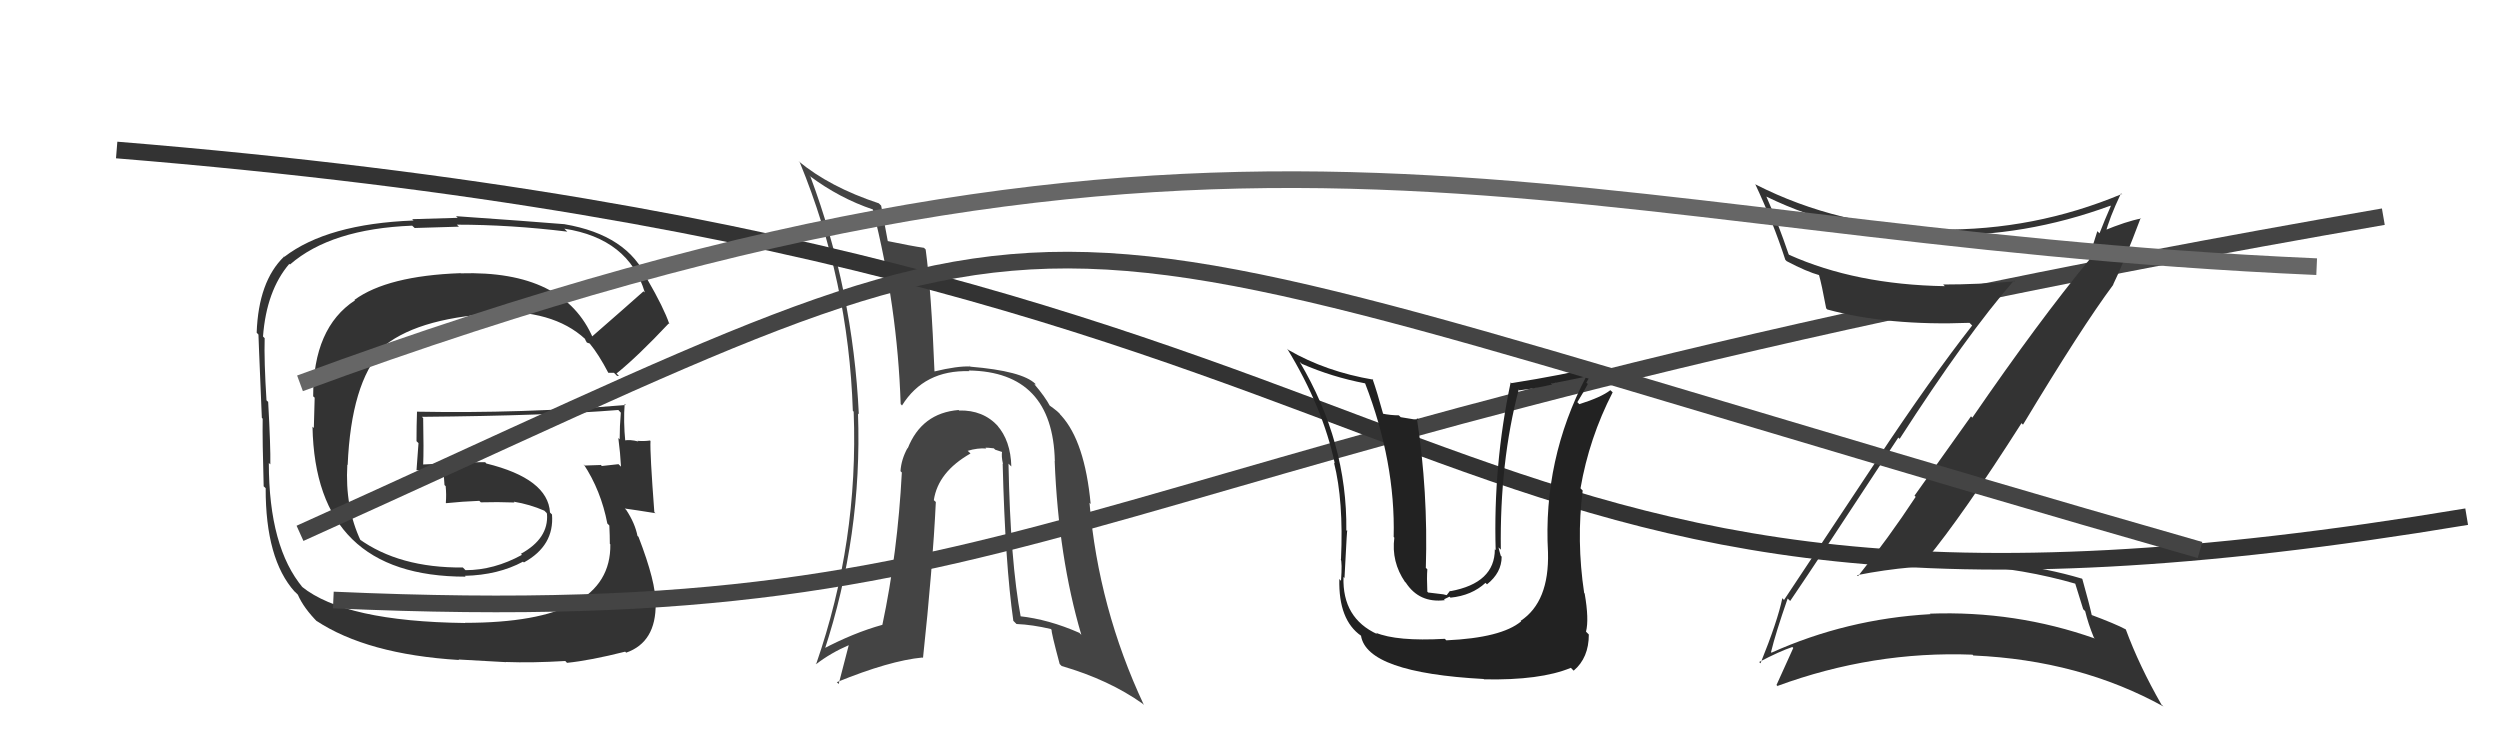 <svg xmlns="http://www.w3.org/2000/svg" width="150" height="44" viewBox="0,0,150,44"><path fill="#333" d="M35.56 20.29L35.49 20.22L35.59 20.31Q33.85 16.21 27.64 16.40L27.60 16.36L27.62 16.39Q23.25 16.55 21.27 17.99L21.26 17.98L21.30 18.02Q18.79 19.66 18.79 23.78L18.88 23.86L18.83 25.68L18.75 25.60Q18.92 34.60 27.94 34.60L27.81 34.47L27.89 34.55Q29.90 34.50 31.38 33.70L31.44 33.75L31.43 33.75Q33.27 32.74 33.12 30.87L33.15 30.90L33.00 30.75Q32.88 28.72 29.18 27.81L29.11 27.73L27.18 27.75L27.21 27.78Q26.31 27.83 25.36 27.87L25.33 27.84L25.39 27.90Q25.43 26.98 25.39 25.08L25.33 25.03L25.32 25.01Q32.90 24.94 37.09 24.60L37.10 24.60L37.25 24.76Q37.18 25.56 37.18 26.36L37.10 26.28L37.10 26.28Q37.22 27.20 37.26 28.00L37.15 27.89L37.11 27.85Q36.11 27.96 36.11 27.96L35.98 27.82L36.05 27.90Q34.72 27.94 35.10 27.94L35.08 27.92L35.01 27.84Q36.06 29.43 36.44 31.41L36.42 31.39L36.56 31.53Q36.59 32.16 36.59 32.62L36.59 32.63L36.62 32.66Q36.69 37.37 27.90 37.37L27.83 37.30L27.91 37.38Q20.70 37.29 18.11 35.20L18.03 35.11L18.18 35.27Q16.13 32.84 16.13 27.78L16.22 27.86L16.22 27.86Q16.24 26.82 16.09 24.11L16.03 24.06L15.99 24.02Q15.84 21.66 15.88 20.29L15.96 20.37L15.78 20.19Q15.99 17.43 17.36 15.83L17.29 15.77L17.40 15.87Q19.86 13.73 24.73 13.54L24.88 13.68L27.54 13.60L27.41 13.48Q30.62 13.48 34.05 13.90L34.04 13.90L33.86 13.72Q37.73 14.32 38.69 17.55L38.62 17.49L38.61 17.48Q37.59 18.39 35.49 20.22ZM37.02 22.55L37.14 22.56L36.99 22.41Q38.26 21.39 40.12 19.41L40.15 19.44L40.16 19.44Q39.83 18.47 38.84 16.76L38.91 16.82L38.83 16.74Q37.67 14.10 33.86 13.45L33.84 13.43L33.86 13.45Q31.67 13.27 27.36 12.97L27.46 13.07L24.73 13.15L24.81 13.23Q19.64 13.43 17.06 15.41L16.97 15.33L17.04 15.40Q15.51 16.88 15.40 19.96L15.54 20.11L15.51 20.07Q15.48 19.59 15.71 25.07L15.80 25.16L15.76 25.12Q15.74 26.43 15.82 29.17L15.78 29.14L15.94 29.29Q15.93 33.55 17.68 35.50L17.69 35.50L17.87 35.68Q18.22 36.49 19.09 37.36L19.06 37.33L18.97 37.24Q22.02 39.26 27.54 39.60L27.51 39.57L30.37 39.73L30.36 39.72Q31.90 39.78 33.92 39.66L33.86 39.60L34.02 39.77Q35.41 39.63 37.51 39.10L37.55 39.14L37.57 39.16Q39.37 38.53 39.34 36.21L39.47 36.35L39.32 36.19Q39.38 34.99 38.31 32.21L38.28 32.18L38.25 32.16Q38.10 31.39 37.57 30.59L37.43 30.46L37.48 30.51Q38.14 30.60 39.32 30.79L39.38 30.84L39.26 30.73Q38.99 27.14 39.03 26.46L38.95 26.38L39.00 26.43Q38.67 26.48 38.25 26.45L38.15 26.35L38.30 26.49Q37.82 26.36 37.44 26.43L37.45 26.44L37.52 26.51Q37.40 25.29 37.48 24.23L37.52 24.27L37.55 24.30Q31.29 24.82 25.01 24.70L25.05 24.74L25.02 24.71Q24.99 25.55 24.99 26.47L25.11 26.59L24.99 28.22L24.97 28.20Q25.46 28.31 25.88 28.27L25.90 28.29L25.88 28.27Q26.28 28.25 26.74 28.25L26.73 28.25L26.60 28.12Q26.64 28.61 26.67 29.11L26.69 29.12L26.74 29.17Q26.79 29.68 26.75 30.17L26.62 30.04L26.77 30.19Q27.73 30.09 28.76 30.05L28.71 30.00L28.85 30.14Q29.85 30.11 30.87 30.15L30.80 30.07L30.82 30.10Q31.79 30.26 32.66 30.64L32.83 30.81L32.79 30.81L32.82 30.84Q32.93 32.31 31.25 33.23L31.25 33.23L31.32 33.29Q29.64 34.21 27.93 34.21L27.91 34.19L27.77 34.05Q23.95 34.08 21.52 32.32L21.69 32.49L21.65 32.46Q20.69 30.43 20.84 27.88L20.79 27.83L20.86 27.90Q21.07 23.01 22.92 21.01L22.84 20.93L22.84 20.93Q24.87 19.12 29.56 18.82L29.52 18.78L29.46 18.72Q33.17 18.55 35.11 20.34L35.03 20.25L35.11 20.34Q35.09 20.36 35.21 20.55L35.23 20.56L35.38 20.61L35.39 20.62Q35.92 21.26 36.50 22.37L36.50 22.37L36.84 22.37Z"/><path d="M20 36 C65 38,62 27,143 13" stroke="#444" fill="none"/><path fill="#333" d="M107.31 35.96L107.34 35.99L107.41 36.06Q109.14 33.52 113.90 26.25L113.91 26.27L113.98 26.33Q117.99 20.10 120.84 16.83L120.89 16.88L120.90 16.88Q118.68 17.07 116.59 17.07L116.64 17.12L116.69 17.17Q111.35 17.08 107.35 15.29L107.46 15.40L107.32 15.26Q106.67 13.35 105.98 11.79L106.00 11.80L105.99 11.80Q110.67 14.08 116.34 14.19L116.22 14.08L116.25 14.10Q121.45 14.24 126.63 12.34L126.60 12.31L126.65 12.36Q126.28 13.20 125.97 14.00L125.84 13.87L125.32 15.52L125.37 15.57Q122.34 19.24 118.34 25.06L118.26 24.98L114.87 29.74L114.94 29.81Q113.31 32.29 111.48 34.57L111.37 34.46L111.42 34.51Q114.69 33.86 118.00 33.93L118.13 34.07L117.97 33.90Q121.43 34.12 124.59 35.04L124.49 34.94L124.99 36.55L125.11 36.67Q125.29 37.42 125.63 38.25L125.72 38.34L125.69 38.31Q120.93 36.63 115.79 36.82L115.86 36.90L115.81 36.85Q110.78 37.14 106.29 39.16L106.12 39.00L106.26 39.13Q106.54 37.97 107.26 35.91ZM105.65 39.82L105.64 39.81L105.55 39.72Q106.74 39.09 107.54 38.82L107.66 38.94L107.60 38.87Q107.27 39.58 106.59 41.10L106.77 41.29L106.64 41.16Q112.38 39.05 118.35 39.28L118.45 39.37L118.41 39.33Q124.78 39.61 129.81 42.39L129.75 42.33L129.69 42.28Q128.35 39.94 127.55 37.77L127.51 37.74L127.54 37.76Q126.95 37.44 125.42 36.87L125.56 37.00L125.52 36.97Q125.36 36.23 124.94 34.74L124.85 34.66L124.92 34.72Q120.69 33.46 115.59 33.65L115.62 33.69L115.55 33.61Q117.75 30.95 121.29 25.39L121.22 25.32L121.38 25.48Q124.90 19.63 126.80 17.08L126.75 17.03L126.79 17.07Q127.42 15.79 128.44 13.08L128.36 13.00L128.47 13.11Q127.60 13.27 126.15 13.87L126.24 13.97L126.32 14.04Q126.54 13.12 127.26 11.60L127.35 11.69L127.31 11.64Q122.05 13.84 116.34 13.77L116.30 13.74L116.33 13.76Q110.29 13.59 105.34 11.07L105.41 11.14L105.31 11.04Q106.39 13.34 107.12 15.59L107.26 15.73L107.20 15.67Q108.39 16.30 109.19 16.52L109.03 16.36L109.13 16.46Q109.30 17.05 109.57 18.50L109.57 18.50L109.64 18.57Q113.30 19.56 118.17 19.37L118.23 19.43L118.33 19.53Q115.87 22.67 112.56 27.66L112.57 27.67L107.04 36.00L106.94 35.89Q106.66 37.25 105.63 39.80Z"/><path fill="#444" d="M60.63 27.94L60.60 27.91L60.68 27.99Q60.64 26.43 59.82 25.51L59.88 25.58L59.89 25.58Q58.99 24.59 57.54 24.63L57.52 24.60L57.52 24.60Q55.30 24.78 54.46 26.91L54.32 26.78L54.44 26.90Q54.07 27.59 54.03 28.27L54.06 28.30L54.11 28.35Q53.86 33.16 52.94 37.50L53.05 37.60L52.94 37.49Q51.21 37.97 49.34 38.96L49.38 39.00L49.45 39.07Q51.74 32.11 51.48 24.80L51.49 24.82L51.53 24.86Q51.18 17.43 48.63 10.61L48.53 10.52L48.57 10.55Q50.36 11.89 52.38 12.57L52.39 12.58L52.37 12.56Q53.85 18.39 54.04 24.25L54.05 24.25L54.12 24.33Q55.45 22.19 58.16 22.27L58.12 22.23L58.12 22.23Q63.17 22.30 63.29 27.67L63.24 27.62L63.28 27.66Q63.51 33.45 64.88 38.09L64.91 38.12L64.76 37.97Q62.92 37.16 61.17 36.97L61.21 37.01L61.25 37.05Q60.62 33.68 60.51 27.82ZM60.95 37.40L60.80 37.25L60.99 37.44Q61.94 37.48 63.05 37.74L63.06 37.76L63.10 37.79Q63.05 37.86 63.58 39.84L63.67 39.93L63.70 39.96Q66.55 40.79 68.57 42.23L68.57 42.24L68.63 42.29Q65.91 36.49 65.37 30.17L65.40 30.20L65.44 30.24Q65.09 26.50 63.68 24.94L63.60 24.86L63.62 24.88Q63.57 24.75 62.92 24.29L62.98 24.35L63.02 24.40Q62.71 23.81 62.06 23.05L62.06 23.05L62.15 23.07L62.13 23.04Q61.35 22.26 58.22 22.00L58.10 21.87L58.22 21.99Q57.46 21.95 56.05 22.29L55.98 22.23L56.07 22.31Q55.88 17.48 55.54 14.97L55.41 14.84L55.44 14.87Q54.68 14.76 53.19 14.45L53.22 14.47L53.28 14.54Q53.14 13.82 52.87 12.34L52.69 12.16L52.73 12.20Q49.77 11.22 47.90 9.66L48.03 9.79L47.99 9.75Q50.91 16.85 51.17 24.65L51.14 24.62L51.22 24.70Q51.52 32.50 48.97 39.84L48.91 39.79L48.97 39.85Q49.83 39.18 50.97 38.69L50.94 38.65L50.32 41.04L50.21 40.93Q53.37 39.64 55.35 39.45L55.28 39.38L55.38 39.48Q55.96 34.08 56.15 30.12L56.14 30.11L56.03 30.01Q56.28 28.32 58.23 27.21L58.14 27.12L58.06 27.05Q58.65 26.87 59.18 26.91L59.09 26.82L59.13 26.86Q59.29 26.86 59.63 26.90L59.71 26.98L60.22 27.15L60.13 27.06Q60.07 27.38 60.18 27.84L60.29 27.94L60.16 27.82Q60.31 33.82 60.80 37.25Z"/><path d="M7 9 C93 16,82 42,148 31" stroke="#333" fill="none"/><path d="M18 23 C75 2,93 14,139 16" stroke="#666" fill="none"/><path fill="#222" d="M86.81 38.45L86.68 38.32L86.68 38.33Q83.80 38.49 82.54 37.96L82.57 37.98L82.64 38.05Q80.53 37.09 80.61 34.62L80.70 34.71L80.67 34.67Q80.84 31.31 80.84 31.88L80.86 31.90L80.78 31.81Q80.84 26.54 77.98 21.71L78.09 21.81L78.11 21.83Q79.92 22.62 81.90 23.00L81.95 23.05L81.91 23.01Q83.73 27.72 83.62 32.22L83.48 32.08L83.66 32.26Q83.47 33.71 84.31 34.93L84.27 34.88L84.35 34.96Q85.16 36.20 86.69 36.01L86.64 35.96L86.97 35.80L87.03 35.86Q88.31 35.73 89.13 34.97L89.18 35.02L89.22 35.06Q90.10 34.36 90.10 33.40L89.97 33.27L90.05 33.36Q89.95 33.03 89.91 32.84L89.94 32.87L90.05 32.98Q89.98 27.73 91.12 23.39L91.09 23.35L91.16 23.42Q92.14 23.30 93.13 23.07L93.07 23.02L95.16 22.60L95.17 22.60Q92.57 27.58 92.88 33.14L92.81 33.07L92.88 33.14Q92.96 36.11 91.24 37.25L91.41 37.42L91.27 37.28Q90.09 38.27 86.78 38.42ZM88.96 40.68L88.99 40.71L89.04 40.76Q92.42 40.83 94.25 40.07L94.36 40.18L94.42 40.24Q95.33 39.47 95.33 38.07L95.18 37.92L95.16 37.90Q95.35 37.17 95.08 35.61L95.01 35.54L95.05 35.58Q94.58 32.44 94.96 29.44L94.96 29.43L94.83 29.30Q95.35 26.28 96.76 23.54L96.76 23.54L96.62 23.41Q96.09 23.83 94.76 24.25L94.71 24.20L94.64 24.13Q94.96 23.62 95.27 23.04L95.18 22.96L95.80 21.86L95.91 21.97Q93.84 22.49 90.68 22.99L90.74 23.05L90.64 22.94Q89.59 27.91 89.74 33.01L89.58 32.84L89.69 32.96Q89.69 34.98 87.03 35.47L87.00 35.45L86.80 35.71L86.60 35.66L85.69 35.55L85.64 35.50Q85.60 34.65 85.64 34.16L85.56 34.08L85.55 34.08Q85.69 29.49 85.01 25.08L85.14 25.21L84.04 25.03L83.93 24.92Q83.44 24.92 82.91 24.81L82.89 24.79L83.01 24.91Q82.62 23.49 82.35 22.73L82.29 22.67L82.40 22.78Q79.56 22.30 77.31 21.00L77.33 21.02L77.23 20.92Q79.37 24.43 80.09 27.82L80.23 27.95L80.04 27.76Q80.62 30.05 80.46 33.55L80.44 33.53L80.44 33.53Q80.54 33.74 80.46 34.85L80.35 34.73L80.36 34.74Q80.30 37.20 81.67 38.15L81.59 38.07L81.66 38.14Q82.01 40.36 89.02 40.74Z"/><path d="M18 32 C69 9,55 11,132 33" stroke="#444" fill="none"/></svg>